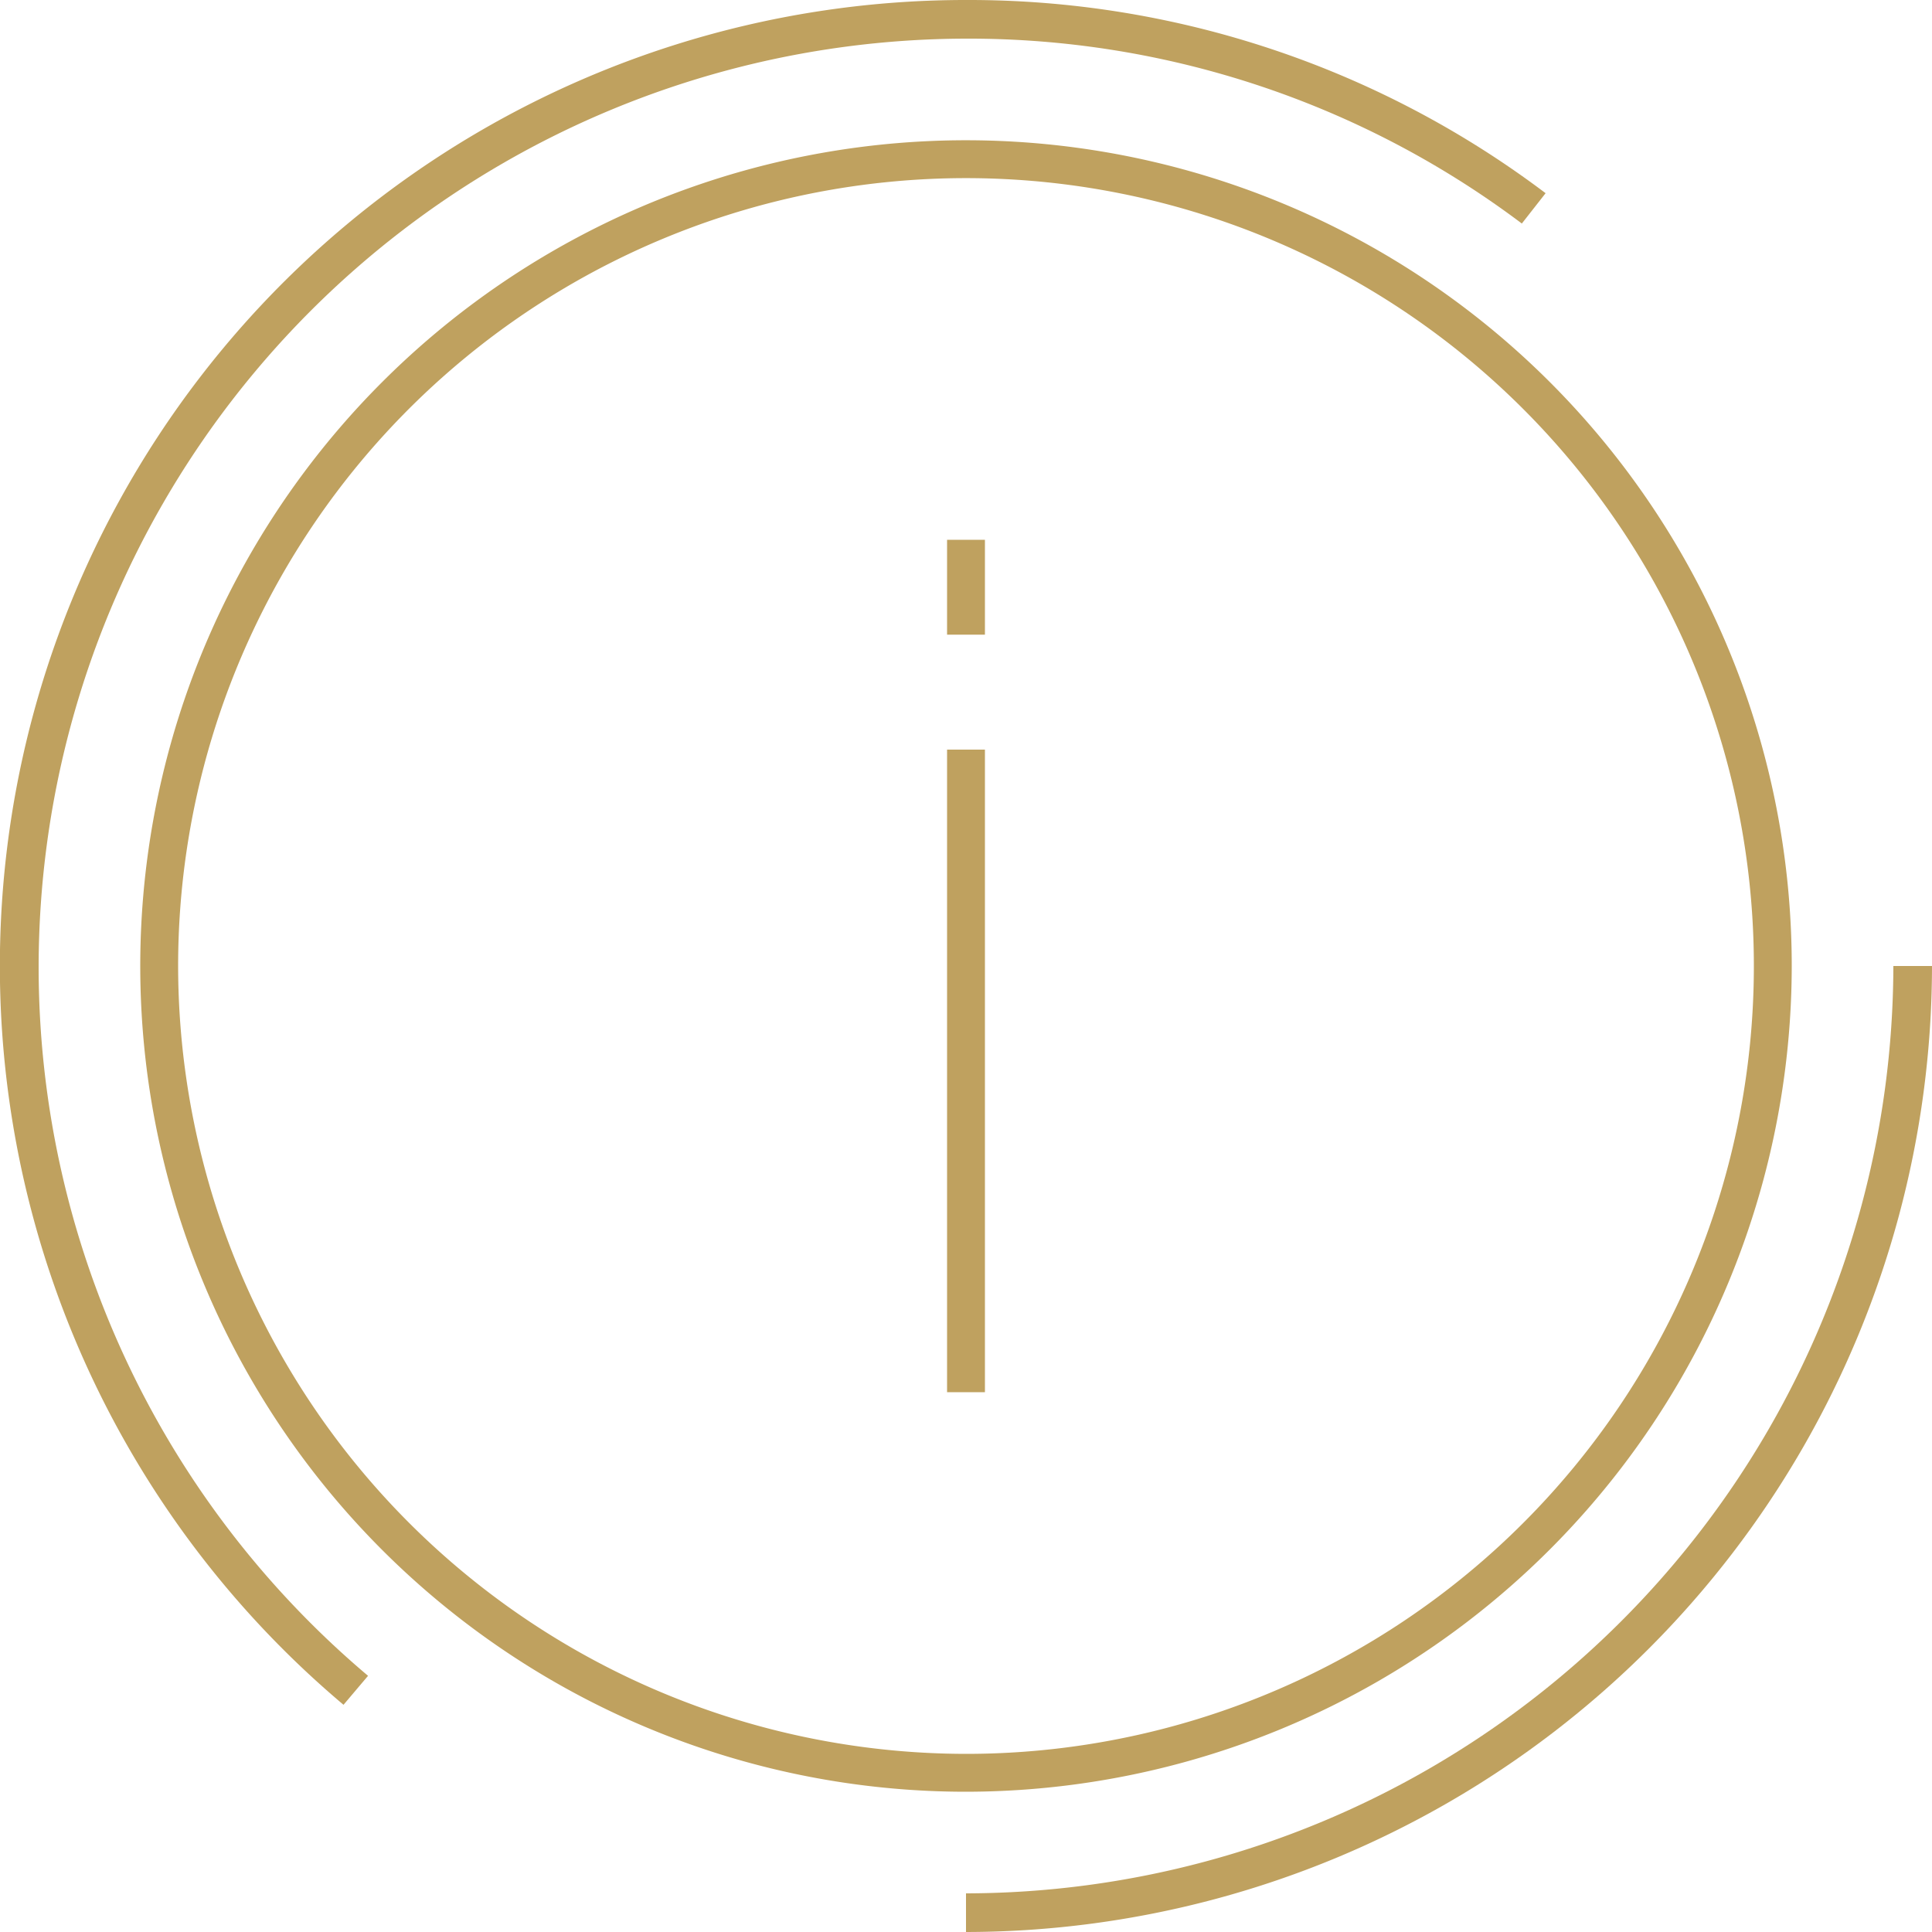 <svg id="Livello_1" data-name="Livello 1" xmlns="http://www.w3.org/2000/svg" viewBox="0 0 100 100"><defs><style>.cls-1{fill:#bfa15f;}</style></defs><title>Tavola disegno 15 copia 7</title><path class="cls-1" d="M92.74,50A42.74,42.74,0,1,0,50,92.74,42.78,42.78,0,0,0,92.74,50ZM9.22,50A40.78,40.78,0,1,1,50,90.78,40.82,40.82,0,0,1,9.22,50Z"/><path class="cls-1" d="M2,50A48.09,48.09,0,0,1,50,2a47.6,47.6,0,0,1,28.77,9.57L80,10A49.55,49.55,0,0,0,50,0,50,50,0,0,0,17.78,88.24l1.27-1.5A48,48,0,0,1,2,50Z"/><path class="cls-1" d="M98,50A48.09,48.09,0,0,1,50,98v2a50.06,50.06,0,0,0,50-50Z"/><rect class="cls-1" x="49.02" y="38.8" width="1.96" height="33.26"/><rect class="cls-1" x="49.02" y="27.94" width="1.96" height="4.91"/></svg>